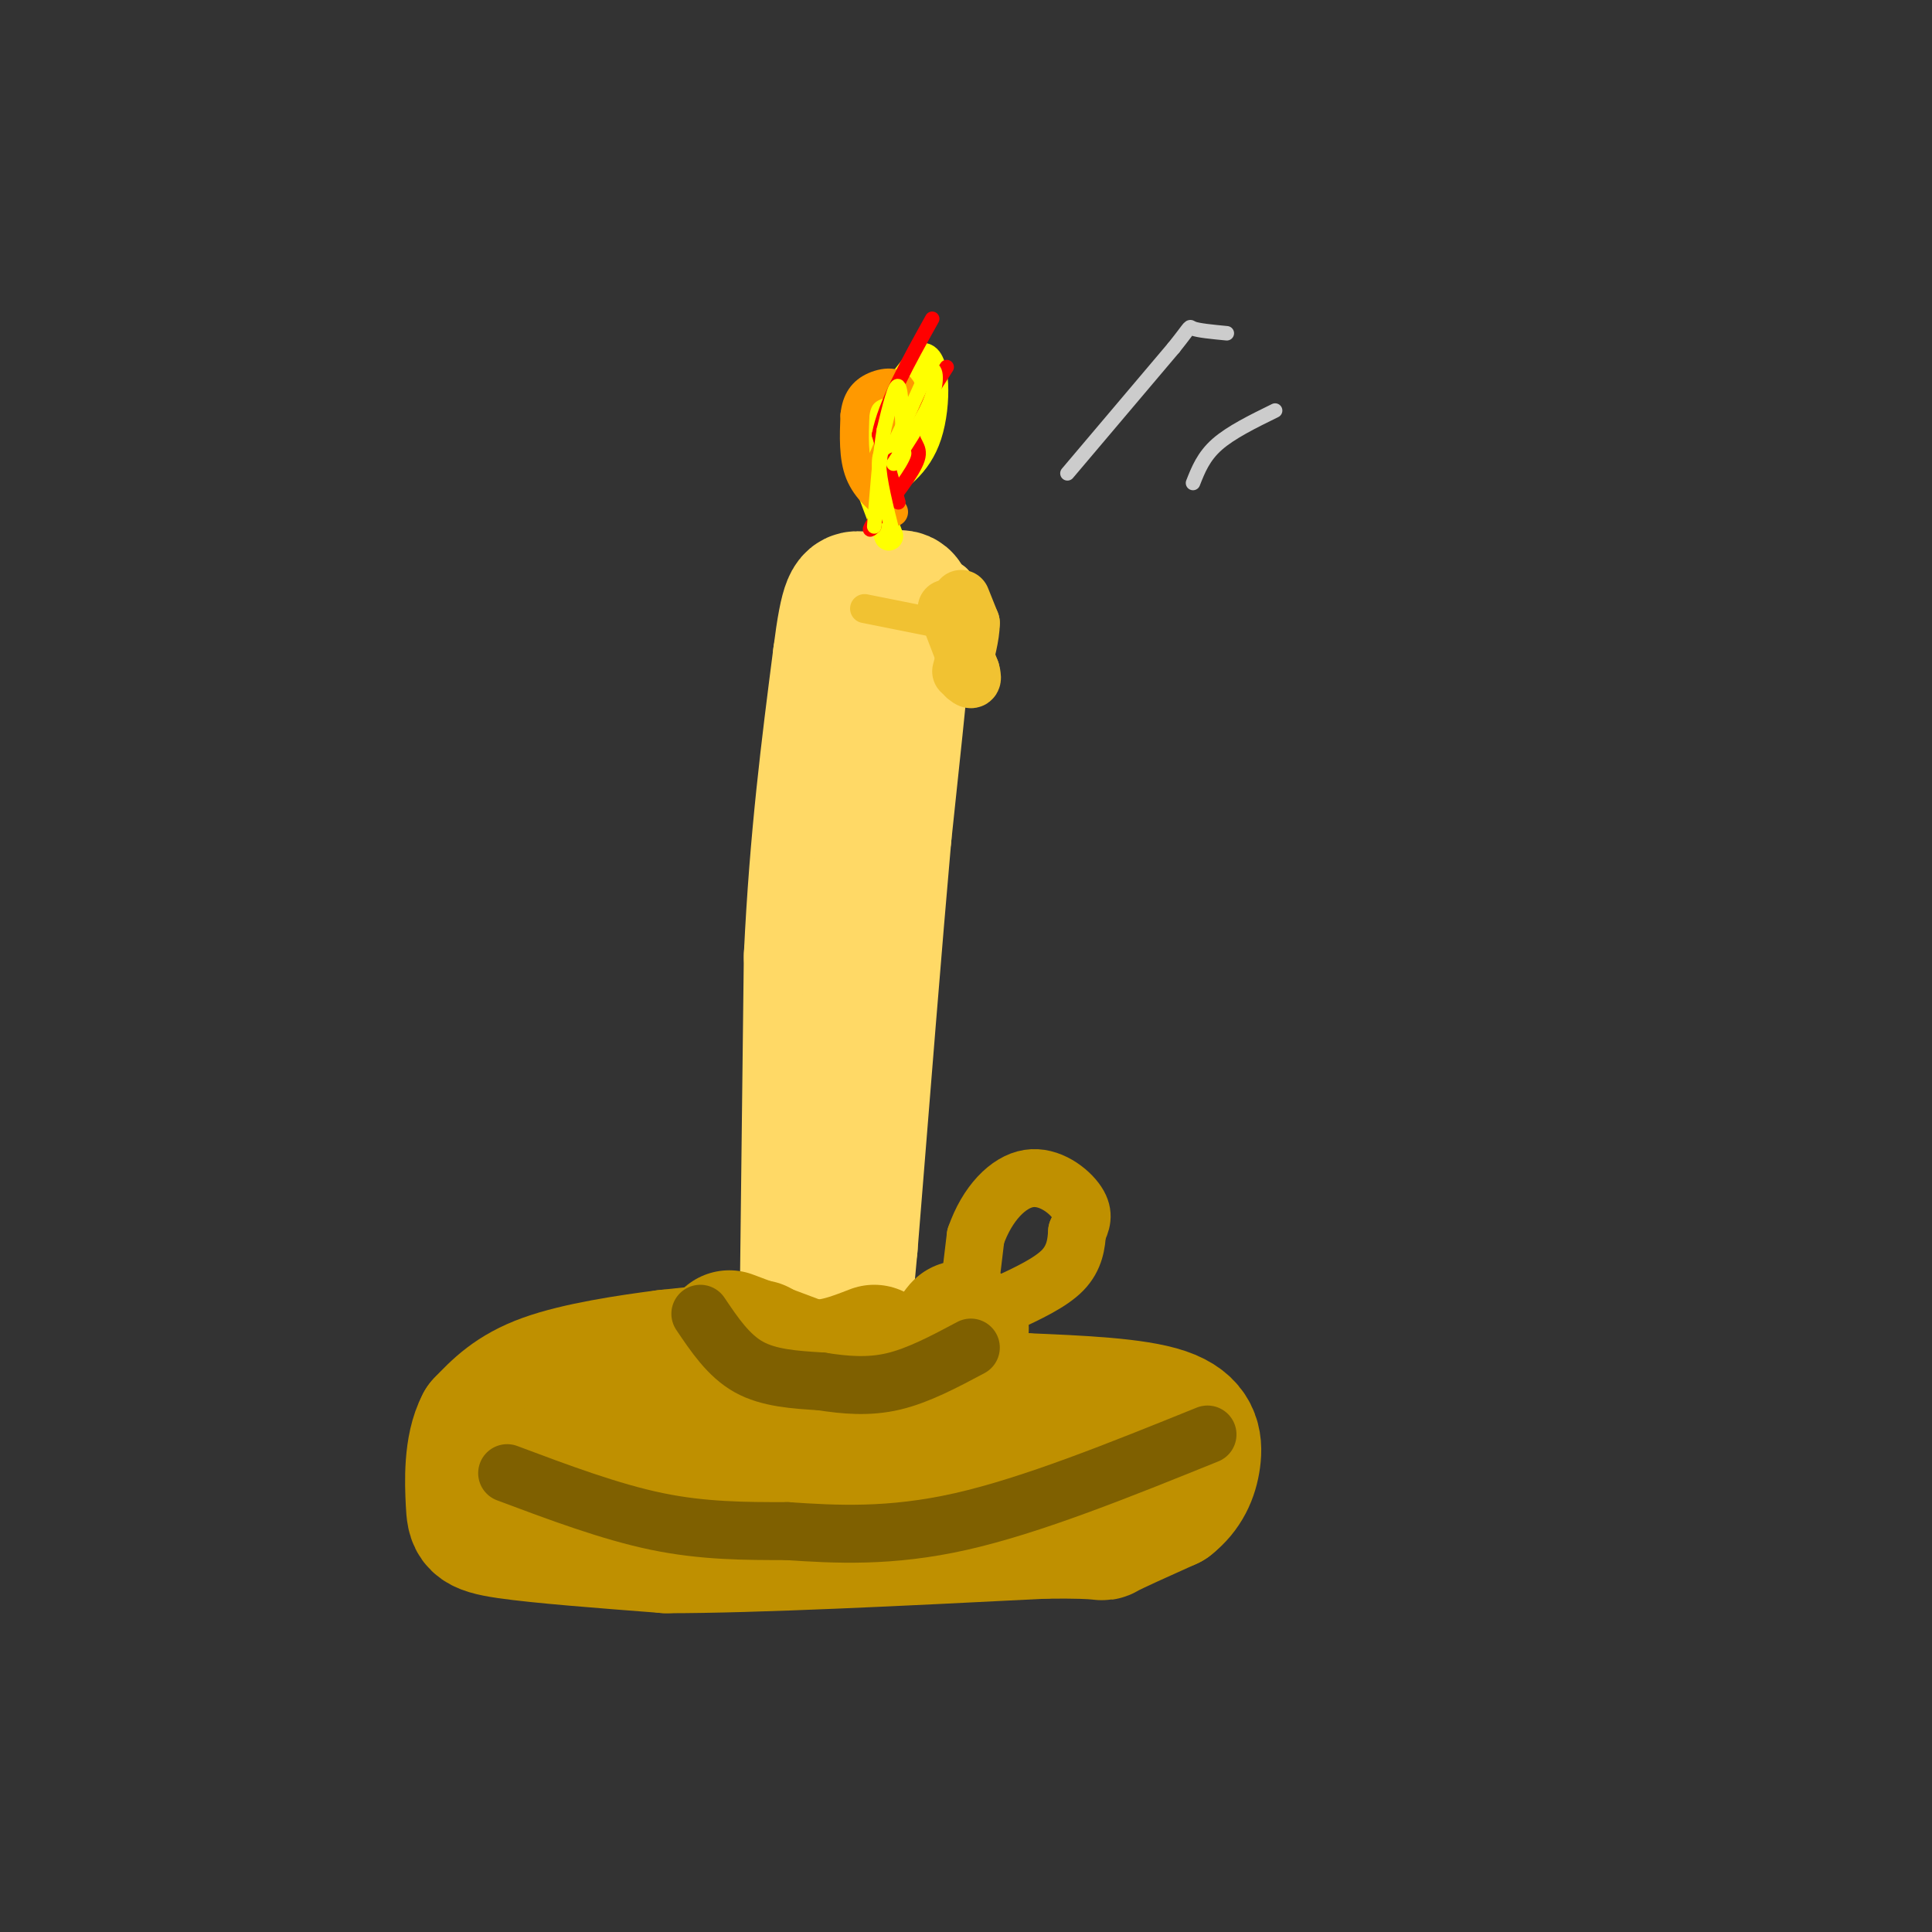 <svg viewBox='0 0 400 400' version='1.1' xmlns='http://www.w3.org/2000/svg' xmlns:xlink='http://www.w3.org/1999/xlink'><rect x="0" y="0" width="400" height="400" fill="#333333" stroke="none"/><g fill='none' stroke='rgb(255,217,102)' stroke-width='28' stroke-linecap='round' stroke-linejoin='round'><path d='M167,283c0.000,0.000 1.000,-85.000 1,-85'/><path d='M168,198c1.167,-24.500 3.583,-43.250 6,-62'/><path d='M174,136c1.556,-12.311 2.444,-12.089 4,-12c1.556,0.089 3.778,0.044 6,0'/><path d='M184,124c1.560,-0.131 2.458,-0.458 3,0c0.542,0.458 0.726,1.702 0,10c-0.726,8.298 -2.363,23.649 -4,39'/><path d='M183,173c-1.833,20.667 -4.417,52.833 -7,85'/><path d='M176,258c-1.667,18.667 -2.333,22.833 -3,27'/><path d='M173,285c-0.500,4.500 -0.250,2.250 0,0'/></g>
<g fill='none' stroke='rgb(191,144,0)' stroke-width='28' stroke-linecap='round' stroke-linejoin='round'><path d='M151,277c0.000,0.000 16.000,6.000 16,6'/><path d='M167,283c5.000,0.500 9.500,-1.250 14,-3'/><path d='M156,281c0.000,0.000 2.000,14.000 2,14'/><path d='M158,295c5.111,2.933 16.889,3.267 23,2c6.111,-1.267 6.556,-4.133 7,-7'/><path d='M157,279c0.000,0.000 -19.000,2.000 -19,2'/><path d='M138,281c-7.933,1.022 -18.267,2.578 -25,5c-6.733,2.422 -9.867,5.711 -13,9'/><path d='M100,295c-2.488,4.690 -2.208,11.917 -2,16c0.208,4.083 0.345,5.024 7,6c6.655,0.976 19.827,1.988 33,3'/><path d='M138,320c18.500,0.000 48.250,-1.500 78,-3'/><path d='M216,317c14.444,-0.200 11.556,0.800 13,0c1.444,-0.800 7.222,-3.400 13,-6'/><path d='M242,311c3.155,-2.464 4.542,-5.625 5,-9c0.458,-3.375 -0.012,-6.964 -6,-9c-5.988,-2.036 -17.494,-2.518 -29,-3'/><path d='M212,290c-21.800,0.689 -61.800,3.911 -80,7c-18.200,3.089 -14.600,6.044 -11,9'/><path d='M121,306c-2.381,2.833 -2.833,5.417 6,7c8.833,1.583 26.952,2.167 43,0c16.048,-2.167 30.024,-7.083 44,-12'/><path d='M214,301c5.111,-3.022 -4.111,-4.578 -9,-8c-4.889,-3.422 -5.444,-8.711 -6,-14'/><path d='M199,279c-1.000,-3.000 -0.500,-3.500 0,-4'/></g>
<g fill='none' stroke='rgb(191,144,0)' stroke-width='12' stroke-linecap='round' stroke-linejoin='round'><path d='M199,281c0.000,0.000 3.000,-25.000 3,-25'/><path d='M202,256c2.357,-6.810 6.750,-11.333 11,-12c4.250,-0.667 8.357,2.524 10,5c1.643,2.476 0.821,4.238 0,6'/><path d='M223,255c-0.133,2.400 -0.467,5.400 -3,8c-2.533,2.600 -7.267,4.800 -12,7'/></g>
<g fill='none' stroke='rgb(127,96,0)' stroke-width='12' stroke-linecap='round' stroke-linejoin='round'><path d='M145,272c2.917,4.333 5.833,8.667 10,11c4.167,2.333 9.583,2.667 15,3'/><path d='M170,286c4.956,0.778 9.844,1.222 15,0c5.156,-1.222 10.578,-4.111 16,-7'/><path d='M105,305c10.667,4.000 21.333,8.000 31,10c9.667,2.000 18.333,2.000 27,2'/><path d='M163,317c9.933,0.667 21.267,1.333 36,-2c14.733,-3.333 32.867,-10.667 51,-18'/></g>
<g fill='none' stroke='rgb(255,255,0)' stroke-width='6' stroke-linecap='round' stroke-linejoin='round'><path d='M184,111c0.000,0.000 -6.000,-16.000 -6,-16'/><path d='M178,95c1.167,-6.167 7.083,-13.583 13,-21'/><path d='M191,74c2.733,-0.244 3.067,9.644 1,16c-2.067,6.356 -6.533,9.178 -11,12'/></g>
<g fill='none' stroke='rgb(255,153,0)' stroke-width='6' stroke-linecap='round' stroke-linejoin='round'><path d='M185,106c-2.833,-2.333 -5.667,-4.667 -7,-8c-1.333,-3.333 -1.167,-7.667 -1,-12'/><path d='M177,86c0.321,-3.131 1.625,-4.958 4,-6c2.375,-1.042 5.821,-1.298 6,2c0.179,3.298 -2.911,10.149 -6,17'/></g>
<g fill='none' stroke='rgb(255,0,0)' stroke-width='3' stroke-linecap='round' stroke-linejoin='round'><path d='M186,104c0.000,0.000 -4.000,-14.000 -4,-14'/><path d='M182,90c1.167,-6.333 6.083,-15.167 11,-24'/><path d='M196,76c-3.267,5.111 -6.533,10.222 -7,13c-0.467,2.778 1.867,3.222 1,6c-0.867,2.778 -4.933,7.889 -9,13'/><path d='M181,108c-1.500,2.333 -0.750,1.667 0,1'/></g>
<g fill='none' stroke='rgb(255,255,0)' stroke-width='3' stroke-linecap='round' stroke-linejoin='round'><path d='M185,111c-1.500,-5.917 -3.000,-11.833 -3,-15c0.000,-3.167 1.500,-3.583 3,-4'/><path d='M185,92c1.667,-3.167 4.333,-9.083 7,-15'/><path d='M192,77c1.667,-1.844 2.333,1.044 1,5c-1.333,3.956 -4.667,8.978 -8,14'/><path d='M187,93c-0.167,-6.167 -0.333,-12.333 -1,-13c-0.667,-0.667 -1.833,4.167 -3,9'/><path d='M183,89c-0.833,4.833 -1.417,12.417 -2,20'/></g>
<g fill='none' stroke='rgb(204,204,204)' stroke-width='3' stroke-linecap='round' stroke-linejoin='round'><path d='M221,98c0.000,0.000 22.000,-26.000 22,-26'/><path d='M243,72c4.000,-4.978 3.000,-4.422 4,-4c1.000,0.422 4.000,0.711 7,1'/><path d='M247,100c1.083,-2.750 2.167,-5.500 5,-8c2.833,-2.500 7.417,-4.750 12,-7'/></g>
<g fill='none' stroke='rgb(255,217,102)' stroke-width='12' stroke-linecap='round' stroke-linejoin='round'><path d='M196,122c0.000,0.000 3.000,10.000 3,10'/><path d='M199,132c0.333,2.667 -0.333,4.333 -1,6'/></g>
<g fill='none' stroke='rgb(241,194,50)' stroke-width='12' stroke-linecap='round' stroke-linejoin='round'><path d='M196,126c0.000,0.000 5.000,13.000 5,13'/><path d='M201,139c0.667,2.333 -0.167,1.667 -1,1'/><path d='M199,124c0.000,0.000 2.000,5.000 2,5'/><path d='M201,129c0.000,2.500 -1.000,6.250 -2,10'/></g>
<g fill='none' stroke='rgb(241,194,50)' stroke-width='6' stroke-linecap='round' stroke-linejoin='round'><path d='M179,126c0.000,0.000 15.000,3.000 15,3'/><path d='M194,129c2.833,0.500 2.417,0.250 2,0'/></g>
</svg>